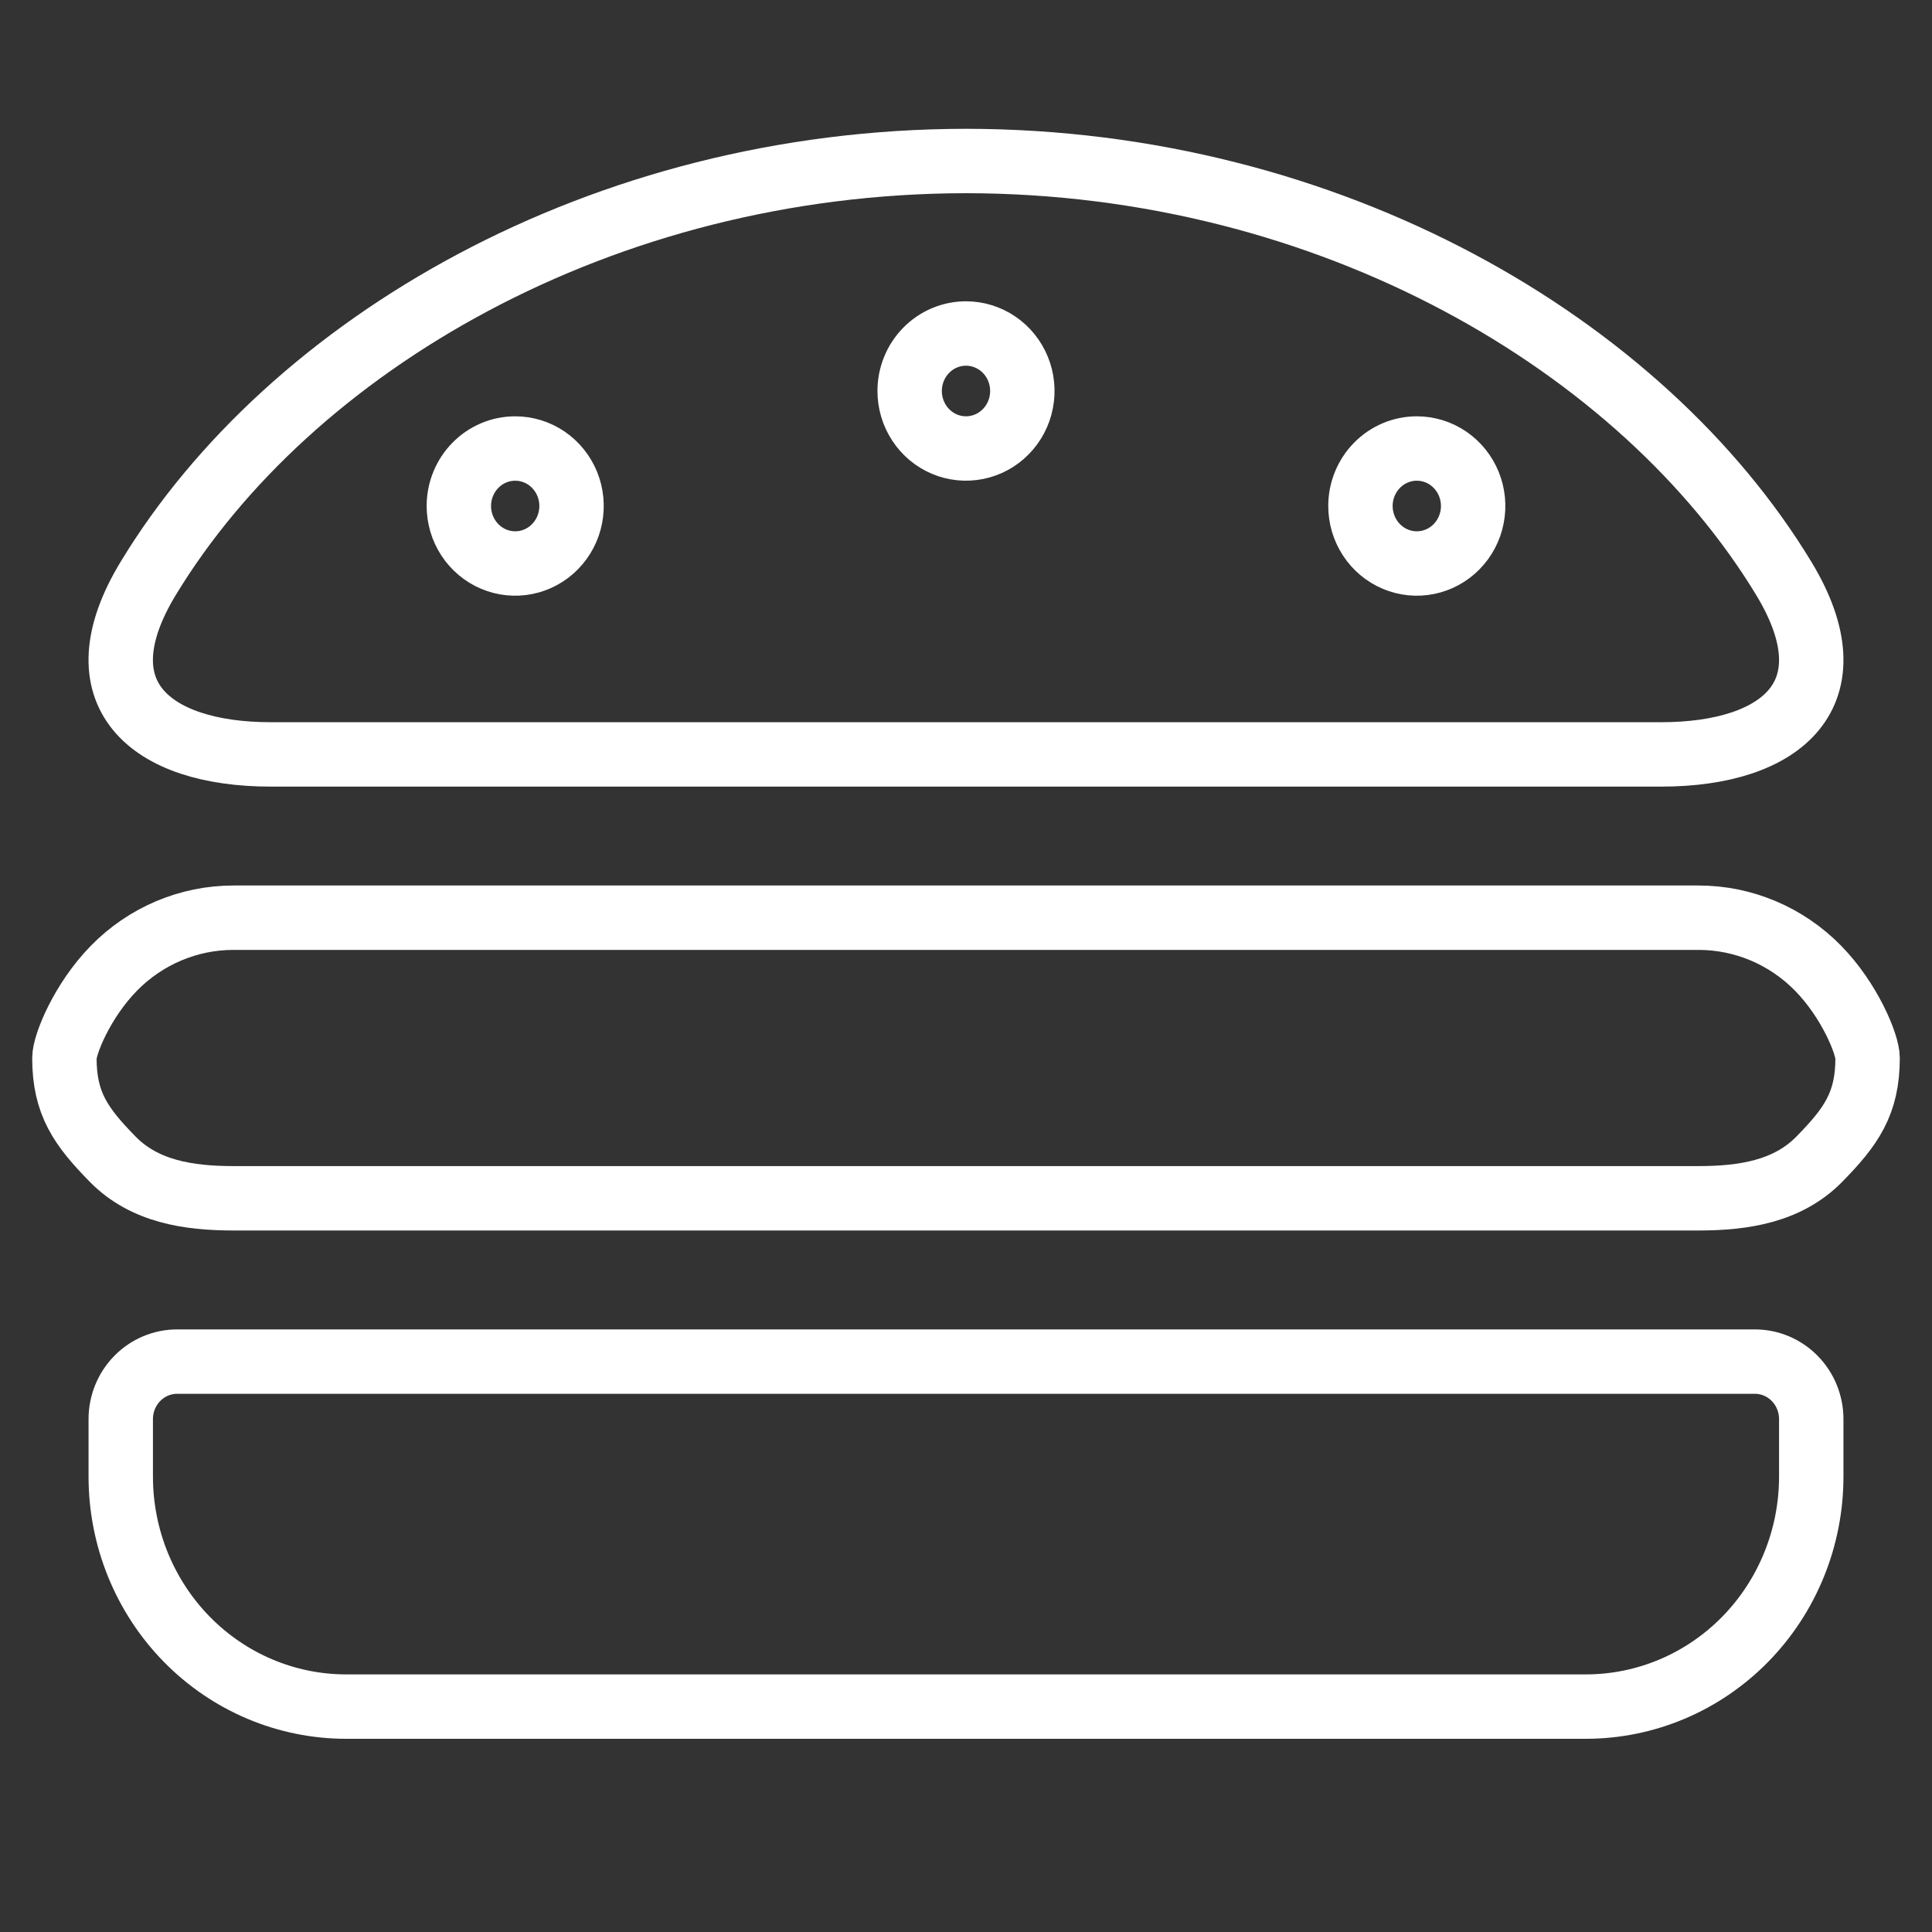 <svg xmlns="http://www.w3.org/2000/svg" width="60" height="60" viewBox="0 0 60 60" fill="none"><rect x="0" y="0" width="60" height="60" fill="#333333" stroke="none"/><path d="M52.75 28.5H7.25C5.858 28.5 4.522 29.064 3.538 30.069C2.553 31.074 2 32.436 2 32.857C2 34.278 2.515 34.995 3.5 36C4.485 37.005 5.858 37.214 7.25 37.214H52.75C54.142 37.214 55.515 37.005 56.5 36C57.485 34.995 58 34.278 58 32.857C58 32.436 57.447 31.074 56.462 30.069C55.478 29.064 54.142 28.5 52.75 28.5ZM54.5 42.286H5.5C5.036 42.286 4.591 42.474 4.263 42.809C3.934 43.144 3.75 43.598 3.75 44.071V45.857C3.75 47.752 4.487 49.568 5.8 50.908C7.113 52.248 8.893 53 10.75 53H49.25C51.106 53 52.887 52.248 54.2 50.908C55.513 49.568 56.25 47.752 56.25 45.857V44.071C56.25 43.598 56.066 43.144 55.737 42.809C55.409 42.474 54.964 42.286 54.5 42.286ZM8.414 23.429H51.586C55.367 23.429 57.56 21.529 55.395 17.96C51 10.714 41.326 5.011 30 5C18.675 5.011 9 10.714 4.605 17.959C2.438 21.528 4.633 23.429 8.414 23.429ZM44 13.929C44.346 13.929 44.684 14.033 44.972 14.229C45.26 14.426 45.484 14.705 45.617 15.031C45.749 15.357 45.784 15.716 45.716 16.063C45.649 16.409 45.482 16.727 45.237 16.977C44.993 17.227 44.681 17.397 44.341 17.466C44.002 17.535 43.65 17.499 43.33 17.364C43.011 17.229 42.737 17 42.545 16.706C42.353 16.413 42.25 16.067 42.25 15.714C42.25 15.241 42.434 14.787 42.763 14.452C43.091 14.117 43.536 13.929 44 13.929ZM30 10.357C30.346 10.357 30.684 10.462 30.972 10.658C31.26 10.854 31.484 11.133 31.617 11.46C31.749 11.786 31.784 12.145 31.716 12.491C31.649 12.838 31.482 13.156 31.237 13.405C30.993 13.655 30.681 13.825 30.341 13.894C30.002 13.963 29.65 13.928 29.33 13.793C29.011 13.658 28.737 13.429 28.545 13.135C28.353 12.841 28.25 12.496 28.25 12.143C28.25 11.669 28.434 11.215 28.763 10.88C29.091 10.545 29.536 10.357 30 10.357ZM16 13.929C16.346 13.929 16.684 14.033 16.972 14.229C17.26 14.426 17.484 14.705 17.617 15.031C17.749 15.357 17.784 15.716 17.716 16.063C17.649 16.409 17.482 16.727 17.237 16.977C16.993 17.227 16.681 17.397 16.341 17.466C16.002 17.535 15.65 17.499 15.33 17.364C15.011 17.229 14.737 17 14.545 16.706C14.353 16.413 14.25 16.067 14.25 15.714C14.25 15.241 14.434 14.787 14.763 14.452C15.091 14.117 15.536 13.929 16 13.929Z" stroke="white" stroke-width="2"></path></svg>